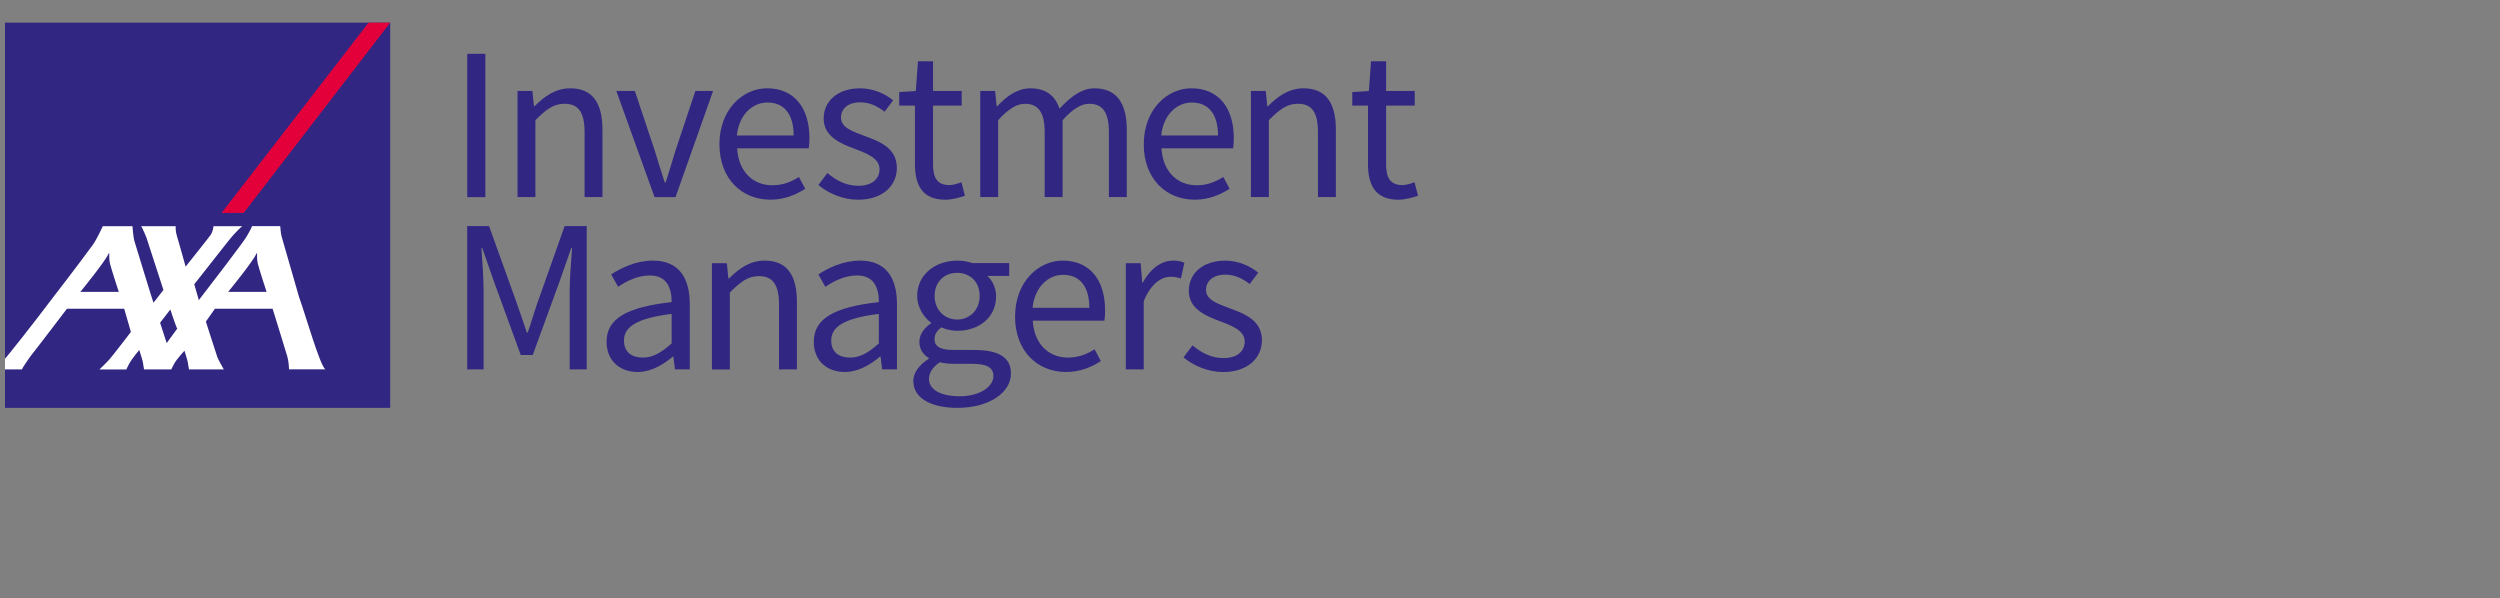 <?xml version="1.0" encoding="UTF-8"?><svg id="Ebene_1" xmlns="http://www.w3.org/2000/svg" viewBox="0 0 55.19 13.21"><rect x="0" y="0" width="55.19" height="13.21" fill="#808080" stroke="none"/><defs><style>.cls-1{fill:#fff;}.cls-2{fill:#312782;}.cls-3{fill:#e3003a;}</style></defs><rect class="cls-2" x=".11" y=".5" width="8.504" height="8.504"/><path class="cls-1" d="m6.608,6.574c.148.415.454,1.494.575,1.58h-.802s-.003-.159-.038-.283c-.035-.123-.325-1.056-.325-1.056h-1.273l-.2.284s.24.753.255.79c.026.066.141.266.141.266h-.769s-.02-.115-.027-.163c-.006-.039-.073-.25-.073-.25,0,0-.174.191-.222.279-.048.088-.069.134-.069.134h-.601s-.02-.115-.027-.163c-.006-.039-.079-.267-.079-.267,0,0-.168.204-.216.293-.048.088-.068.138-.068.138h-.595s.168-.16.227-.229c.099-.117.468-.599.468-.599l-.148-.512h-1.264s-.721.947-.749.976c-.029.029-.239.33-.244.363H.11v-.238c.007-.007.012-.013.015-.014.011-.009.546-.672,1.038-1.327.442-.571.856-1.126.892-1.179.088-.128.215-.404.215-.404h.654s.02.254.039.315c.017.054.415,1.361.425,1.375l.22-.282-.376-1.158s-.088-.218-.117-.25h.763s-.006.112.025.207c.031.096.195.686.195.686,0,0,.521-.653.551-.699.057-.079.064-.194.064-.194h.636s-.116.085-.321.343c-.069.087-.74.94-.74.94,0,0,.059.2.087.299.008.029.013.048.013.05,0,.001.015-.017.04-.05.173-.22.962-1.253,1.009-1.342.038-.071.095-.153.128-.241h.621s.014.185.033.237l.388,1.346Zm-.944-.979c-.091.196-.628.849-.628.849h.849s-.165-.507-.193-.621c-.023-.091-.017-.208-.017-.222,0-.01-.002-.027-.012-.006m-3.263,0c-.091.196-.627.849-.627.849h.849s-.165-.507-.193-.621c-.023-.091-.017-.208-.017-.222,0-.01-.002-.027-.012-.006m1.279,1.98l.234-.321c-.022-.023-.153-.422-.153-.422l-.226.293.146.45Z"/><rect class="cls-2" x="10.315" y="1.188" width=".4" height="3.164"/><path class="cls-2" d="m11.425,2.008h.328l.034.337h.014c.222-.222.463-.395.786-.395.492,0,.713.318.713.916v1.485h-.395v-1.433c0-.439-.135-.627-.444-.627-.241,0-.405.125-.641.362v1.698h-.395v-2.344Z"/><path class="cls-2" d="m13.605,2.008h.41l.444,1.331c.067.231.145.468.217.69h.019c.068-.222.145-.458.212-.69l.444-1.331h.391l-.829,2.344h-.463l-.844-2.344Z"/><path class="cls-2" d="m17.521,2.991c0-.473-.212-.728-.579-.728-.328,0-.627.265-.675.728h1.254Zm-1.639.193c0-.767.516-1.235,1.051-1.235.598,0,.936.429.936,1.099,0,.082-.005.169-.015.227h-1.581c.029.497.332.815.781.815.222,0,.41-.073.583-.183l.14.26c-.203.13-.453.241-.771.241-.627,0-1.124-.458-1.124-1.225"/><path class="cls-2" d="m18.066,4.086l.198-.265c.203.164.41.28.69.28.309,0,.463-.164.463-.366,0-.241-.28-.347-.535-.444-.333-.121-.699-.28-.699-.675,0-.376.299-.666.805-.666.294,0,.55.12.729.265l-.188.251c-.159-.121-.328-.207-.535-.207-.295,0-.429.159-.429.337,0,.222.256.304.521.405.338.125.713.265.713.709,0,.381-.304.699-.858.699-.333,0-.651-.14-.873-.323"/><path class="cls-2" d="m20.198,3.628v-1.297h-.347v-.299l.366-.024.048-.656h.333v.656h.632v.323h-.632v1.302c0,.289.092.453.362.453.082,0,.188-.034.265-.063l.077.299c-.13.043-.289.087-.434.087-.502,0-.67-.319-.67-.781"/><path class="cls-2" d="m21.64,2.008h.328l.034.337h.014c.202-.222.448-.395.728-.395.357,0,.55.169.646.449.246-.265.487-.449.771-.449.482,0,.714.318.714.916v1.485h-.395v-1.433c0-.439-.14-.627-.434-.627-.183,0-.371.121-.588.362v1.698h-.396v-1.433c0-.439-.14-.627-.439-.627-.174,0-.371.121-.588.362v1.698h-.395v-2.344Z"/><path class="cls-2" d="m26.889,2.991c0-.473-.212-.728-.579-.728-.328,0-.627.265-.675.728h1.254Zm-1.639.193c0-.767.516-1.235,1.051-1.235.598,0,.936.429.936,1.099,0,.082-.005.169-.015.227h-1.581c.029.497.332.815.781.815.222,0,.41-.073.583-.183l.14.26c-.203.13-.454.241-.772.241-.627,0-1.124-.458-1.124-1.225"/><path class="cls-2" d="m27.615,2.008h.328l.034.337h.014c.222-.222.463-.395.786-.395.492,0,.714.318.714.916v1.485h-.396v-1.433c0-.439-.135-.627-.443-.627-.241,0-.405.125-.641.362v1.698h-.396v-2.344Z"/><path class="cls-2" d="m30.2,3.628v-1.297h-.347v-.299l.366-.024.048-.656h.333v.656h.632v.323h-.632v1.302c0,.289.092.453.362.453.082,0,.188-.034.265-.063l.077.299c-.13.043-.289.087-.434.087-.502,0-.67-.319-.67-.781"/><path class="cls-2" d="m10.314,4.991h.482l.608,1.688c.077.217.15.444.227.661h.019c.077-.217.14-.444.217-.661l.598-1.688h.487v3.164h-.376v-1.741c0-.28.034-.656.053-.936h-.019l-.251.719-.598,1.64h-.265l-.598-1.64-.251-.719h-.019c.019.279.048.656.048.936v1.741h-.362v-3.164Z"/><path class="cls-2" d="m14.827,7.581v-.651c-.781.096-1.052.289-1.052.588,0,.265.184.376.415.376.227,0,.41-.111.637-.313m-1.437-.034c0-.511.439-.767,1.437-.878,0-.299-.096-.588-.482-.588-.27,0-.516.126-.699.251l-.154-.275c.217-.14.545-.304.921-.304.574,0,.815.381.815.964v1.437h-.328l-.034-.28h-.014c-.222.183-.482.338-.776.338-.391,0-.685-.246-.685-.665"/><path class="cls-2" d="m15.718,5.811h.328l.034.337h.014c.221-.222.463-.395.786-.395.492,0,.713.318.713.916v1.486h-.396v-1.432c0-.439-.135-.627-.444-.627-.241,0-.405.125-.641.362v1.698h-.396v-2.344Z"/><path class="cls-2" d="m19.401,7.581v-.651c-.781.096-1.051.289-1.051.588,0,.265.183.376.415.376.227,0,.41-.111.637-.313m-1.437-.034c0-.511.439-.767,1.437-.878,0-.299-.096-.588-.483-.588-.27,0-.516.126-.699.251l-.154-.275c.217-.14.545-.304.921-.304.574,0,.815.381.815.964v1.437h-.328l-.034-.28h-.014c-.222.183-.482.338-.776.338-.391,0-.685-.246-.685-.665"/><path class="cls-2" d="m21.627,6.532c0-.32-.222-.509-.497-.509-.275,0-.497.189-.497.509,0,.32.227.522.497.522.27,0,.497-.203.497-.522m.304,1.77c0-.203-.169-.27-.473-.27h-.405c-.091,0-.203-.009-.304-.036-.169.113-.241.243-.241.369,0,.234.256.383.68.383.448,0,.743-.216.743-.446m-1.77.113c0-.185.13-.36.342-.495v-.018c-.116-.068-.207-.185-.207-.356,0-.185.135-.329.256-.405v-.018c-.154-.117-.304-.329-.304-.59,0-.477.405-.779.883-.779.13,0,.246.022.333.054h.815v.284h-.482c.111.099.193.266.193.45,0,.468-.381.761-.858.761-.116,0-.246-.027-.352-.076-.082.067-.15.139-.15.261,0,.139.096.238.415.238h.453c.545,0,.82.157.82.522,0,.405-.458.756-1.186.756-.574,0-.969-.212-.969-.59"/><path class="cls-2" d="m24.048,6.795c0-.473-.212-.728-.578-.728-.328,0-.627.265-.675.728h1.254Zm-1.639.193c0-.767.516-1.235,1.051-1.235.598,0,.936.429.936,1.099,0,.082-.005.169-.015.227h-1.582c.029.497.333.815.781.815.222,0,.41-.072.583-.183l.14.26c-.203.13-.453.241-.771.241-.627,0-1.124-.458-1.124-1.225"/><path class="cls-2" d="m24.854,5.811h.328l.034.424h.014c.159-.294.4-.482.665-.482.101,0,.174.014.251.048l-.077.347c-.077-.024-.13-.038-.227-.038-.197,0-.434.145-.593.54v1.505h-.396v-2.344Z"/><path class="cls-2" d="m26.127,7.89l.198-.265c.203.164.41.28.69.28.309,0,.463-.164.463-.366,0-.241-.28-.347-.535-.444-.333-.121-.699-.279-.699-.675,0-.376.299-.666.805-.666.294,0,.55.121.728.265l-.188.251c-.159-.121-.328-.207-.536-.207-.294,0-.429.159-.429.337,0,.222.256.304.521.405.338.125.713.265.713.709,0,.381-.304.699-.858.699-.332,0-.651-.14-.873-.323"/><polygon class="cls-3" points="5.38 4.7 8.614 .5 8.137 .5 4.892 4.7 5.38 4.7"/></svg>